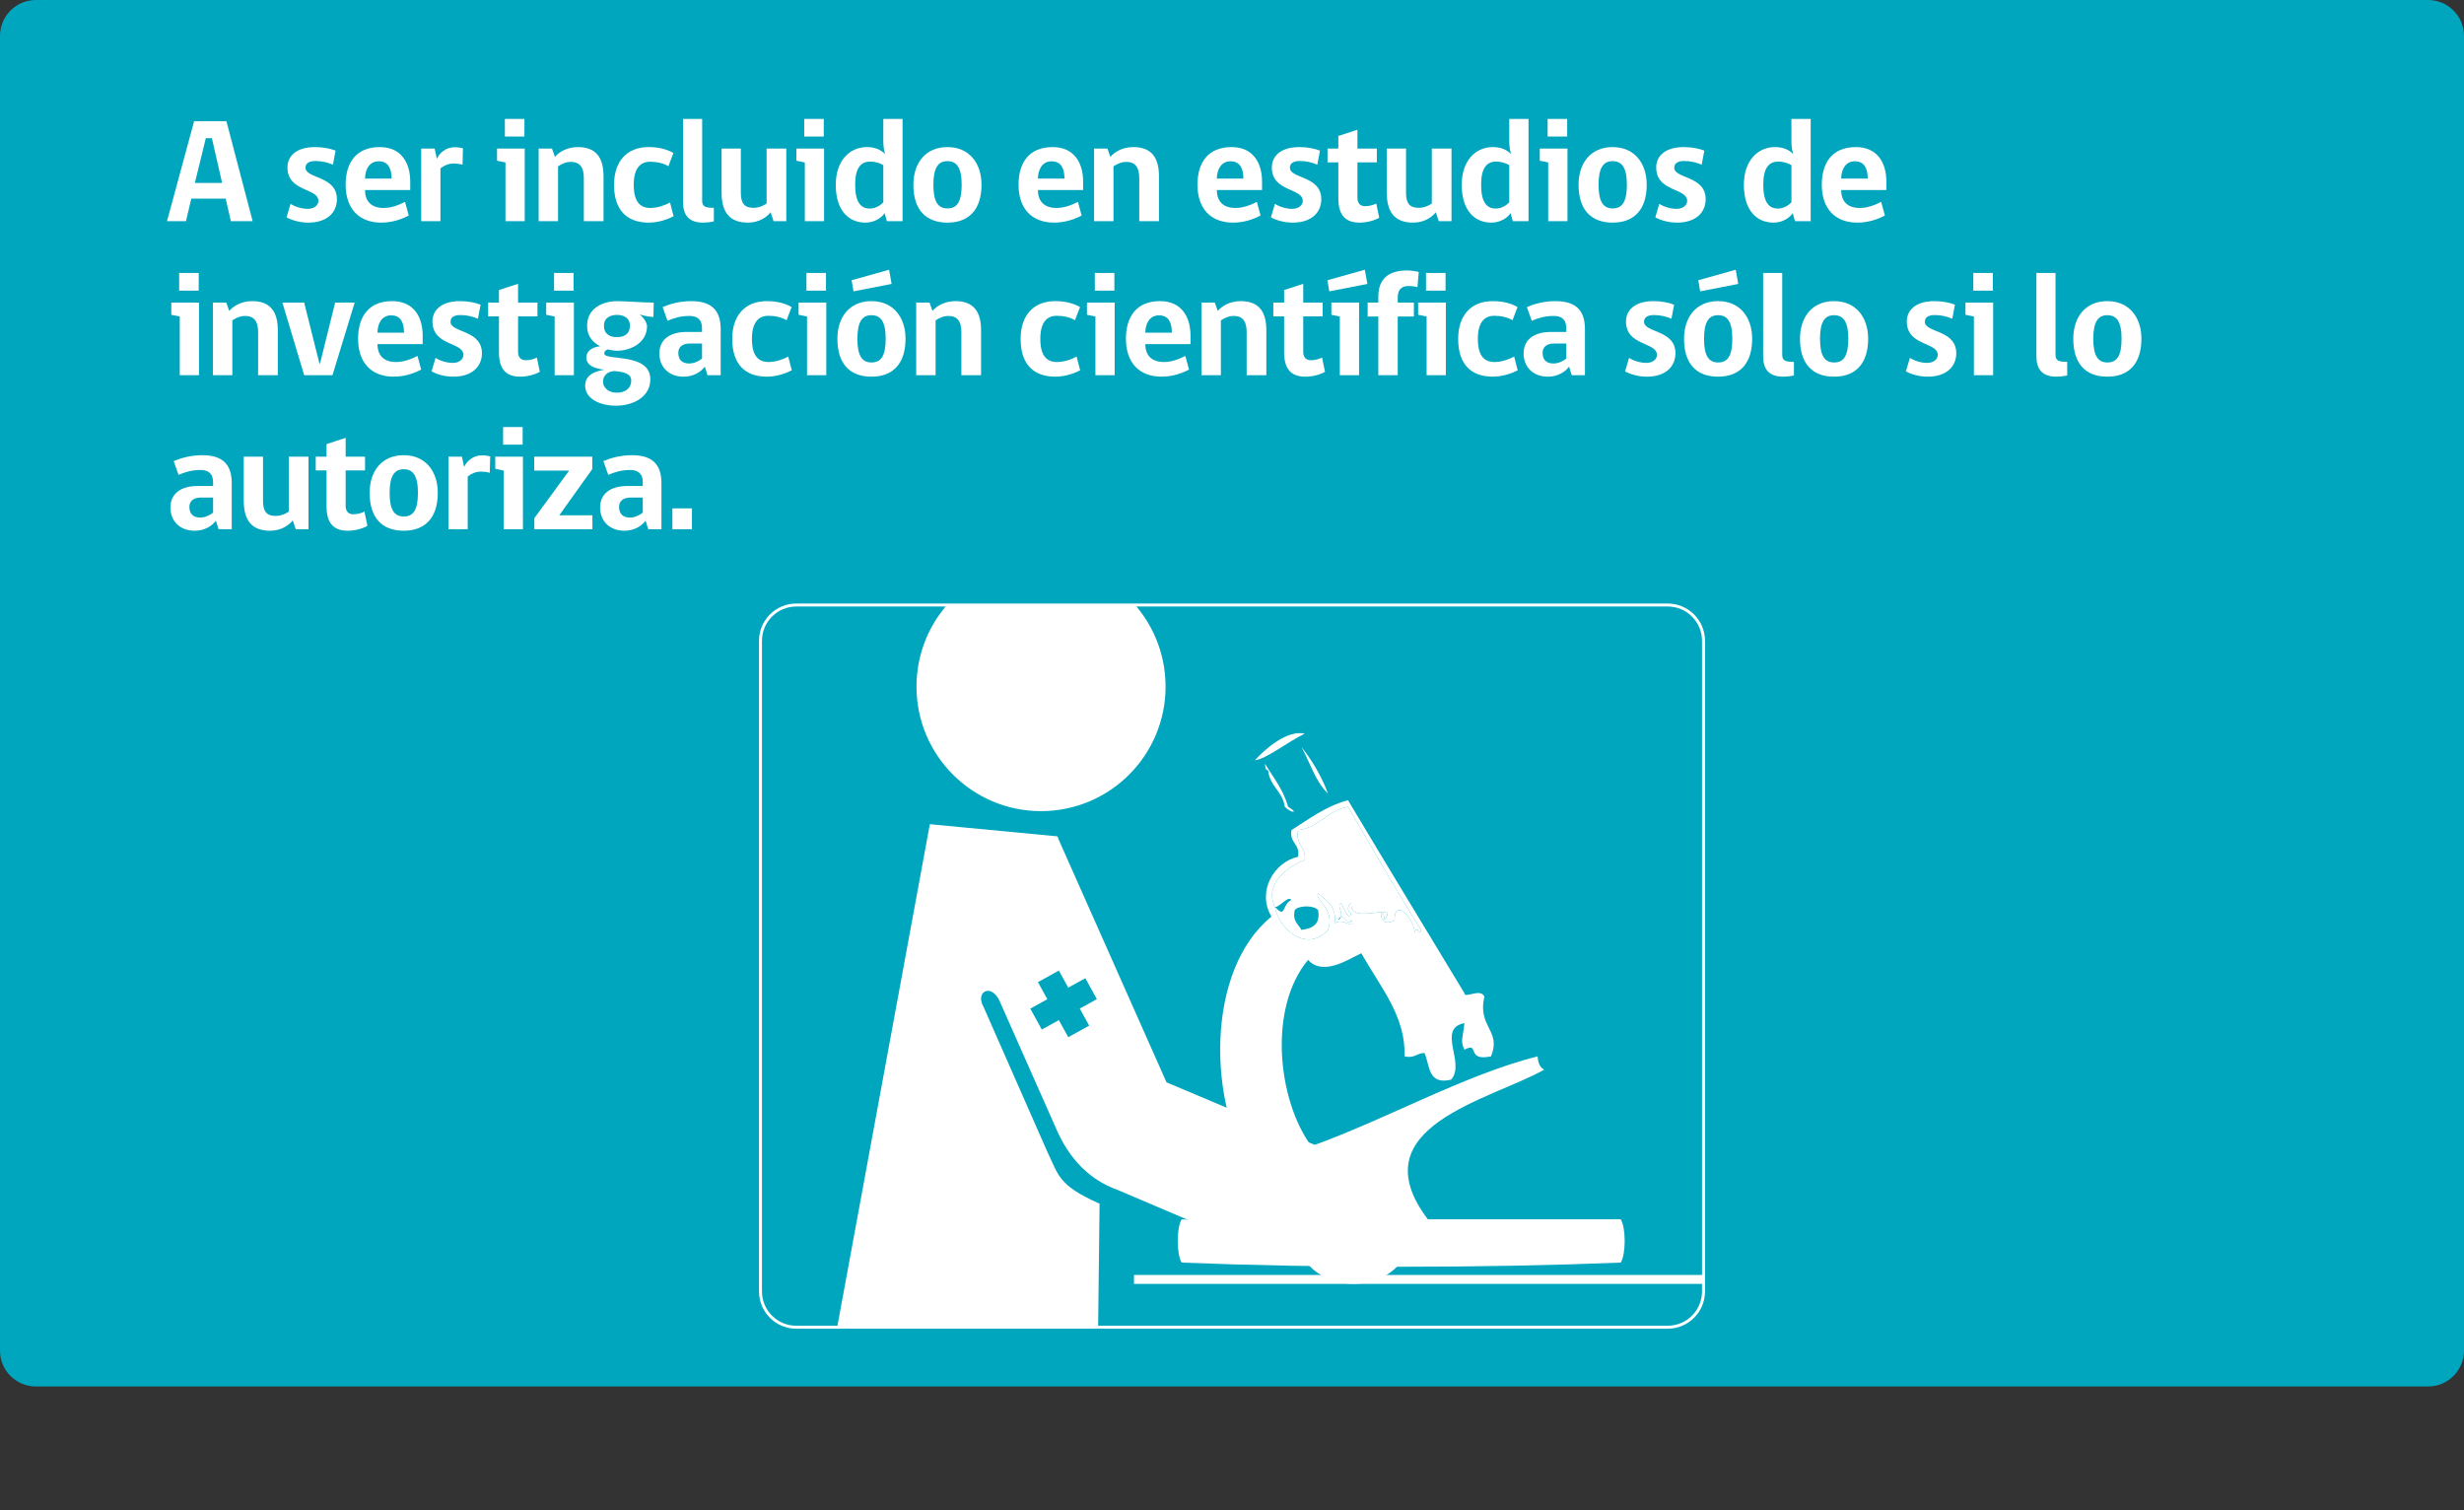 <?xml version="1.0" encoding="UTF-8"?><svg id="Capa_2" xmlns="http://www.w3.org/2000/svg" xmlns:xlink="http://www.w3.org/1999/xlink" viewBox="0 0 831.752 509.8"><rect x="0" y="0" width="831.752" height="509.8" fill="#333333" stroke="none"/><defs><style>.cls-1,.cls-2,.cls-3,.cls-4,.cls-5{fill:none;}.cls-2{stroke-width:3.022px;}.cls-2,.cls-3,.cls-4{stroke:#fff;stroke-miterlimit:10;}.cls-6{fill:#00a5be;}.cls-7{fill:#0063af;}.cls-8,.cls-9{fill:#fff;}.cls-3{stroke-width:1.007px;}.cls-9{fill-rule:evenodd;}.cls-4{stroke-width:.944px;}.cls-5{clip-path:url(#clippath);}</style><clipPath id="clippath"><path class="cls-1" d="m268.796,204.22c-6.677,0-12.085,5.416-12.085,12.091v219.598c0,6.682,5.408,12.091,12.085,12.091h294.154c6.675,0,12.091-5.409,12.091-12.091v-219.598c0-6.675-5.416-12.091-12.091-12.091h-294.154Z"/></clipPath></defs><g id="Capa_1-2"><path class="cls-6" d="m819.641,468H12.111c-6.688,0-12.111-5.422-12.111-12.111V12.111C0,5.422,5.423,0,12.111,0h807.53c6.688,0,12.111,5.422,12.111,12.111v443.778c0,6.689-5.423,12.111-12.111,12.111"/><g class="cls-5"><path class="cls-9" d="m440.431,247.644c-5.372,2.517-13.063,8.634-16.844,8.984,3.843-4.227,11.132-10.298,16.844-8.984"/><path class="cls-9" d="m428.077,396.995c-7.281-27.032,29.964,2.893,0,0m7.863-2.255c.248-.862.028-2.213,1.125-2.245-.214-3.148-1.957-4.784-5.611-4.488-2.538,2.876-1.064,8.527,4.486,6.733"/><path class="cls-9" d="m431.453,388.007c3.654-.296,5.397,1.34,5.612,4.488-1.098.032-.878,1.383-1.126,2.245-5.549,1.794-7.024-3.858-4.486-6.733"/><path class="cls-9" d="m439.307,252.138c3.645,4.594,6.725,9.747,8.983,15.722-4.264-3.975-6.045-10.43-8.983-15.722"/><path class="cls-9" d="m428.077,259.994c-1.096-.022-.868-1.366-1.119-2.242,2.839,4.642,6.238,8.736,7.86,14.591,3.816,2.219,1.101,2.219-1.125,0-.695-5.29-5.097-6.879-5.616-12.349"/><path class="cls-6" d="m435.94,303.793c-1.166-1.724-4.448,3.024-5.616,2.239,3.837,4.336,2.285-.728,5.616-2.239"/><path class="cls-8" d="m547.106,411.583h-65.125c-23.618-31.295,20.909-40.174,39.292-50.52-1.501-.746-2.088-2.401-2.235-4.501-24.807,6.285-50.743,21.106-76.36,30.321-11.318-15.308-14.788-46.435-1.124-62.884,5.069,5.629,13.608-.185,17.966-2.241,6.76,11.894,15.034,21.382,14.602,34.804,3.43.811,4.093-1.153,6.736-1.124,1.847,4.156,1.073,10.908,8.983,8.988,5.015-5.6-5.033-17.171,4.488-19.089-.504,4.987-1.445,5.946,0,8.976,5.367-2.839.307,4.106,8.988,2.249,3.608-8.81-4.657-9.768-2.251-20.213-1.437-2.907-6.714.864-6.737-1.117-13.099-21.716-26.297-43.329-39.297-65.131-7.662,2.071-13.111,6.353-19.092,10.111-.727,4.471,2.978,4.517,2.248,8.978-8.226,1.831-14.019,11.819-8.983,20.214-22.203,17.923-21.913,63.278-5.618,87.591-4.236,8.849-10.568,15.62-24.701,14.588-1.773,2.874-1.773,11.736,0,14.604,46.795,1.868,101.427,1.868,148.22,0,1.77-2.868,1.77-11.73,0-14.604m-106.675-121.262c.564-4.682-3.285-4.956-2.243-10.109,7.306-.93,9.783-6.685,16.844-7.869,8.176,13.92,16.157,28.019,24.696,41.546-.209,1.279-1.124.623-1.118,0-.959-.205-1.058.436-1.125,1.128.495-3.925-6.679-12.553-6.735-4.491-.706.852-4.691,2.067-4.494-2.251,1.097.039.877,1.379,1.13,2.251,5.021-6.703-12.037,2.304-11.237-5.612-1.43.248-1.468,3.351,0,3.361-1.002,3.049-2.708-2.357-3.365-3.361-1.787.1.564,2.89-.187,4.667,1.525-.572,2.708,3.5,3.552.945,1.71,3.975-2.686-1.04-5.613,1.114.725-5.952-2.822-7.647-5.612-10.096-1.32,2.126,5.941,5.251,3.365,12.345-7.069,7.841-16.552-.127-17.965-7.857-3.657-7.787,4.427-13.519,10.107-15.711m-12.354,106.674c-7.281-27.033,29.963,2.893,0,0"/><path class="cls-7" d="m451.661,310.526c.498-.252.777-.584.936-.945-.301.109-.614.382-.936.945"/><path class="cls-9" d="m456.148,310.526c1.711,3.975-2.685-1.04-5.612,1.114.724-5.952-2.823-7.647-5.613-10.096-1.319,2.126,5.942,5.251,3.366,12.345-7.07,7.841-16.553-.127-17.966-7.857,3.838,4.336,2.286-.728,5.617-2.239-1.166-1.724-4.449,3.024-5.617,2.239-3.656-7.786,4.428-13.519,10.108-15.711.564-4.682-3.285-4.956-2.243-10.109,7.305-.93,9.783-6.685,16.843-7.869,8.177,13.92,16.158,28.019,24.697,41.546-.209,1.279-1.124.623-1.118,0-.96-.205-1.058.436-1.125,1.128.495-3.925-6.679-12.553-6.735-4.491-.706.852-4.691,2.067-4.495-2.251,1.098.039.877,1.379,1.13,2.251,5.022-6.703-12.036,2.304-11.237-5.612-1.429.249-1.468,3.351,0,3.361-1.001,3.049-2.707-2.357-3.364-3.361-2.159.116,1.737,4.189-1.123,5.612,1.978-3.418,3.48,3.067,4.487,0m-19.083-3.363c-.889,3.874,1.249,4.729,2.241,6.726,3.618-.495,6.523-1.711,5.617-6.726-1.499-1.607-6.367-1.607-7.858,0"/><path class="cls-8" d="m356.6,282.784l-42.307-4.03-42.314,229.684,36.296.399,61.188.456,1.207-102.668c-13.765-6.128-13.765-9.68-17.54-17.528l-21.534-48.912c-3.305-5.733,3.057-9.269,6.209-2.675l19.1,43.096c4.451,10.409,11.309,17.283,20.597,20.598l50.004,21.31,15.878-35.698-49.991-21.088-36.426-81.99-.367-.954Z"/><path class="cls-3" d="m356.6,282.784l-42.307-4.03-42.314,229.684,36.296.399,61.188.456,1.207-102.668c-13.765-6.128-13.765-9.68-17.54-17.528l-21.534-48.912c-3.305-5.733,3.057-9.269,6.209-2.675l19.1,43.096c4.451,10.409,11.309,17.283,20.597,20.598l50.004,21.31,15.878-35.698-49.991-21.088-36.426-81.99-.367-.954Z"/><path class="cls-8" d="m392.982,231.756c0-22.959-18.608-41.578-41.56-41.578-22.956,0-41.574,18.619-41.574,41.578s18.618,41.568,41.574,41.568c22.952,0,41.56-18.61,41.56-41.568"/><path class="cls-4" d="m392.982,231.756c0-22.959-18.608-41.578-41.56-41.578-22.956,0-41.574,18.619-41.574,41.578s18.618,41.568,41.574,41.568c22.952,0,41.56-18.61,41.56-41.568"/><path class="cls-8" d="m437.493,413.794c0-25.427,38.886-25.427,38.886,0,0,25.424-38.886,25.424-38.886,0"/><path class="cls-3" d="m437.493,413.794c0-25.427,38.886-25.427,38.886,0,0,25.424-38.886,25.424-38.886,0"/><line class="cls-2" x1="382.794" y1="431.87" x2="628.589" y2="431.87"/></g><path class="cls-3" d="m575.041,435.909c0,6.682-5.416,12.091-12.091,12.091h-294.154c-6.677,0-12.086-5.409-12.086-12.091v-219.598c0-6.675,5.409-12.09,12.086-12.09h294.154c6.675,0,12.091,5.415,12.091,12.09v219.598Z"/><polygon class="cls-6" points="366.362 330.194 360.603 333.377 357.43 327.616 350.369 331.522 353.541 337.277 347.786 340.459 351.676 347.523 357.433 344.342 360.607 350.098 367.669 346.197 364.496 340.437 370.254 337.255 366.362 330.194"/><path class="cls-8" d="m62.78,74.647h-6.4l9.15-33.752h10.9l8.851,33.752h-7.351l-1.75-7.601h-11.601l-1.8,7.601Zm6.7-28.002l-3.7,15.101h9.2l-3.45-15.101h-2.05Z"/><path class="cls-8" d="m103.129,56.596c0,3.8,10.601,2.65,10.601,10.651,0,4.45-3.3,7.9-9.65,7.9-2.95,0-5.7-.85-7.351-1.8l1.35-4.55c1.15.8,3.551,1.7,5.801,1.7,2.15,0,3.601-1.2,3.601-2.7,0-4.4-10.451-2.95-10.451-11.3,0-3.601,2.75-6.851,9.351-6.851,2.55,0,5.2.5,6.9,1.2l-.899,4.75c-1.65-.75-3.751-1.25-5.9-1.25-2.251,0-3.351.85-3.351,2.25Z"/><path class="cls-8" d="m123.228,64.147c0,3.9,2.2,6.05,6.3,6.05,2.5,0,5.051-.95,7.201-2.05l1.25,4.601c-2.051,1.1-5.4,2.4-9.251,2.4-7.551,0-12.051-4.7-12.051-12.801,0-7.55,3.65-12.701,11.501-12.701,7.4,0,10.301,5.5,10.301,11.651v2.85h-15.251Zm4.6-9.701c-3.25,0-4.6,2.95-4.6,5.85h8.95c0-3.15-.95-5.85-4.351-5.85Z"/><path class="cls-8" d="m156.128,55.596c-.8-.25-1.949-.4-3.05-.4-1.75,0-3.3.75-4.4,1.65v17.801h-6.5v-24.501h4.55l.7,3.3h.15c.75-1.75,2.95-3.75,5.85-3.75,1.301,0,2.301.2,2.851.35l-.15,5.55Z"/><path class="cls-8" d="m170.627,74.647v-19.801l-2.85-.6v-4.1h9.351v24.501h-6.501Zm-.2-34.502h6.601v5.95h-6.601v-5.95Z"/><path class="cls-8" d="m197.077,74.647v-14.551c0-3.7-1.4-5.45-4.4-5.45-1.7,0-3.15.75-4.301,1.5v18.501h-6.55v-24.501h4.5l1,2.8c1.4-1.65,4.101-3.3,7.751-3.3,6.2,0,8.65,3.65,8.65,9.851v15.151h-6.65Z"/><path class="cls-8" d="m227.377,72.997c-1.399.75-4.7,2.15-8.4,2.15-7.301,0-11.7-4.15-11.7-12.751,0-8,4.399-12.75,11.65-12.75,3.25,0,6.05.65,8.4,2l-1.7,4.45c-1.75-1.05-4-1.5-6.15-1.5-3.4,0-5.55,2.3-5.55,7.8,0,5.551,2.05,7.801,5.6,7.801,2.551,0,5.051-.95,6.65-1.85l1.2,4.65Z"/><path class="cls-8" d="m230.575,68.147v-28.001h6.45v27.651c0,2.05,1.25,2.35,3.95,2.35v4.601s-1.899.4-3.6.4c-5,0-6.801-2.65-6.801-7Z"/><path class="cls-8" d="m261.125,74.647l-1-3c-1.149,1.5-3.75,3.5-7.65,3.5-6.1,0-8.9-3.4-8.9-10.15v-14.851h6.501v14.901c0,3.75,1.35,5.1,4.3,5.1,1.7,0,3.25-.65,4.4-1.45v-18.551h6.65v24.501h-4.301Z"/><path class="cls-8" d="m271.673,74.647v-19.801l-2.85-.6v-4.1h9.351v24.501h-6.501Zm-.2-34.502h6.601v5.95h-6.601v-5.95Z"/><path class="cls-8" d="m298.773,52.046c-.399-1.4-.6-2.65-.6-4.5v-7.4h6.5v34.502h-5.3l-.75-2.7c-1,1.5-3.351,3.2-6.501,3.2-5.55,0-10-4-10-12.751,0-8.1,4.6-12.75,10.551-12.75,2.649,0,4.75.9,6.1,2.4Zm-.6,3.7c-1-.6-2.55-1.2-4.45-1.2-3.101,0-5.051,2.1-5.051,7.8,0,5.851,1.851,8.05,4.95,8.05,1.65,0,3.301-.8,4.551-2.1v-12.551Z"/><path class="cls-8" d="m331.324,62.346c0,8.351-4.2,12.801-11.5,12.801-7.351,0-11.501-4.4-11.501-12.801,0-7.2,4-12.701,11.501-12.701,7.4,0,11.5,5.5,11.5,12.701Zm-6.7,0c0-5.9-1.75-7.951-4.8-7.951-3.051,0-4.751,2.101-4.751,7.951,0,5.7,1.551,8,4.751,8s4.8-2.15,4.8-8Z"/><path class="cls-8" d="m350.372,64.147c0,3.9,2.2,6.05,6.3,6.05,2.5,0,5.051-.95,7.201-2.05l1.25,4.601c-2.051,1.1-5.4,2.4-9.251,2.4-7.551,0-12.051-4.7-12.051-12.801,0-7.55,3.65-12.701,11.501-12.701,7.4,0,10.301,5.5,10.301,11.651v2.85h-15.251Zm4.6-9.701c-3.25,0-4.6,2.95-4.6,5.85h8.95c0-3.15-.95-5.85-4.351-5.85Z"/><path class="cls-8" d="m384.572,74.647v-14.551c0-3.7-1.4-5.45-4.4-5.45-1.7,0-3.15.75-4.301,1.5v18.501h-6.55v-24.501h4.5l1,2.8c1.4-1.65,4.101-3.3,7.751-3.3,6.2,0,8.65,3.65,8.65,9.851v15.151h-6.65Z"/><path class="cls-8" d="m410.77,64.147c0,3.9,2.2,6.05,6.3,6.05,2.5,0,5.051-.95,7.201-2.05l1.25,4.601c-2.051,1.1-5.4,2.4-9.251,2.4-7.551,0-12.051-4.7-12.051-12.801,0-7.55,3.65-12.701,11.501-12.701,7.4,0,10.301,5.5,10.301,11.651v2.85h-15.251Zm4.6-9.701c-3.25,0-4.6,2.95-4.6,5.85h8.95c0-3.15-.95-5.85-4.351-5.85Z"/><path class="cls-8" d="m435.42,56.596c0,3.8,10.601,2.65,10.601,10.651,0,4.45-3.3,7.9-9.65,7.9-2.95,0-5.7-.85-7.351-1.8l1.35-4.55c1.15.8,3.551,1.7,5.801,1.7,2.15,0,3.601-1.2,3.601-2.7,0-4.4-10.451-2.95-10.451-11.3,0-3.601,2.75-6.851,9.351-6.851,2.55,0,5.2.5,6.9,1.2l-.899,4.75c-1.65-.75-3.751-1.25-5.9-1.25-2.251,0-3.351.85-3.351,2.25Z"/><path class="cls-8" d="m458.97,75.147c-4.351,0-7.2-2.05-7.2-8.201v-12.15h-3.65v-4.65h3.65v-4.25l6.45-2.1v6.351h6.55v4.65h-6.55v12c0,1.7.85,2.8,2.6,2.8,1.351,0,2.75-.4,3.751-.9l1,4.8c-1.45.85-4.001,1.65-6.601,1.65Z"/><path class="cls-8" d="m485.67,74.647l-1-3c-1.149,1.5-3.75,3.5-7.65,3.5-6.1,0-8.9-3.4-8.9-10.15v-14.851h6.501v14.901c0,3.75,1.35,5.1,4.3,5.1,1.7,0,3.25-.65,4.4-1.45v-18.551h6.65v24.501h-4.301Z"/><path class="cls-8" d="m510.069,52.046c-.399-1.4-.6-2.65-.6-4.5v-7.4h6.5v34.502h-5.3l-.75-2.7c-1,1.5-3.351,3.2-6.501,3.2-5.55,0-10-4-10-12.751,0-8.1,4.6-12.75,10.551-12.75,2.649,0,4.75.9,6.1,2.4Zm-.6,3.7c-1-.6-2.55-1.2-4.45-1.2-3.101,0-5.051,2.1-5.051,7.8,0,5.851,1.851,8.05,4.95,8.05,1.65,0,3.301-.8,4.551-2.1v-12.551Z"/><path class="cls-8" d="m522.618,74.647v-19.801l-2.85-.6v-4.1h9.351v24.501h-6.501Zm-.2-34.502h6.601v5.95h-6.601v-5.95Z"/><path class="cls-8" d="m555.868,62.346c0,8.351-4.2,12.801-11.5,12.801-7.351,0-11.501-4.4-11.501-12.801,0-7.2,4-12.701,11.501-12.701,7.4,0,11.5,5.5,11.5,12.701Zm-6.7,0c0-5.9-1.75-7.951-4.8-7.951-3.051,0-4.751,2.101-4.751,7.951,0,5.7,1.551,8,4.751,8s4.8-2.15,4.8-8Z"/><path class="cls-8" d="m565.168,56.596c0,3.8,10.601,2.65,10.601,10.651,0,4.45-3.3,7.9-9.65,7.9-2.95,0-5.7-.85-7.351-1.8l1.35-4.55c1.15.8,3.551,1.7,5.801,1.7,2.15,0,3.601-1.2,3.601-2.7,0-4.4-10.451-2.95-10.451-11.3,0-3.601,2.75-6.851,9.351-6.851,2.55,0,5.2.5,6.9,1.2l-.899,4.75c-1.65-.75-3.751-1.25-5.9-1.25-2.251,0-3.351.85-3.351,2.25Z"/><path class="cls-8" d="m605.316,52.046c-.399-1.4-.6-2.65-.6-4.5v-7.4h6.5v34.502h-5.3l-.75-2.7c-1,1.5-3.351,3.2-6.501,3.2-5.55,0-10-4-10-12.751,0-8.1,4.6-12.75,10.551-12.75,2.649,0,4.75.9,6.1,2.4Zm-.6,3.7c-1-.6-2.55-1.2-4.45-1.2-3.101,0-5.051,2.1-5.051,7.8,0,5.851,1.851,8.05,4.95,8.05,1.65,0,3.301-.8,4.551-2.1v-12.551Z"/><path class="cls-8" d="m621.516,64.147c0,3.9,2.2,6.05,6.3,6.05,2.5,0,5.051-.95,7.201-2.05l1.25,4.601c-2.051,1.1-5.4,2.4-9.251,2.4-7.551,0-12.051-4.7-12.051-12.801,0-7.55,3.65-12.701,11.501-12.701,7.4,0,10.301,5.5,10.301,11.651v2.85h-15.251Zm4.6-9.701c-3.25,0-4.6,2.95-4.6,5.85h8.95c0-3.15-.95-5.85-4.351-5.85Z"/><path class="cls-8" d="m60.679,126.647v-19.801l-2.85-.6v-4.1h9.351v24.501h-6.501Zm-.2-34.502h6.601v5.95h-6.601v-5.95Z"/><path class="cls-8" d="m87.13,126.647v-14.551c0-3.7-1.4-5.45-4.4-5.45-1.7,0-3.15.75-4.301,1.5v18.501h-6.55v-24.501h4.5l1,2.8c1.4-1.65,4.101-3.3,7.751-3.3,6.2,0,8.65,3.65,8.65,9.851v15.151h-6.65Z"/><path class="cls-8" d="m112.229,126.647h-9.551l-7.351-24.501h7.351l5.15,20.551h.2l5.101-20.551h6.601l-7.501,24.501Z"/><path class="cls-8" d="m127.428,116.147c0,3.9,2.2,6.05,6.3,6.05,2.5,0,5.051-.95,7.201-2.05l1.25,4.601c-2.051,1.1-5.4,2.4-9.251,2.4-7.551,0-12.051-4.7-12.051-12.801,0-7.55,3.65-12.701,11.501-12.701,7.4,0,10.301,5.5,10.301,11.651v2.85h-15.251Zm4.6-9.701c-3.25,0-4.6,2.95-4.6,5.85h8.95c0-3.15-.95-5.85-4.351-5.85Z"/><path class="cls-8" d="m152.078,108.596c0,3.8,10.601,2.65,10.601,10.651,0,4.45-3.3,7.9-9.65,7.9-2.95,0-5.7-.85-7.351-1.8l1.35-4.55c1.15.8,3.551,1.7,5.801,1.7,2.15,0,3.601-1.2,3.601-2.7,0-4.4-10.451-2.95-10.451-11.3,0-3.601,2.75-6.851,9.351-6.851,2.55,0,5.2.5,6.9,1.2l-.899,4.75c-1.65-.75-3.751-1.25-5.9-1.25-2.251,0-3.351.85-3.351,2.25Z"/><path class="cls-8" d="m175.629,127.147c-4.351,0-7.2-2.05-7.2-8.201v-12.15h-3.65v-4.65h3.65v-4.25l6.45-2.1v6.351h6.55v4.65h-6.55v12c0,1.7.85,2.8,2.6,2.8,1.351,0,2.75-.4,3.751-.9l1,4.8c-1.45.85-4.001,1.65-6.601,1.65Z"/><path class="cls-8" d="m187.227,126.647v-19.801l-2.85-.6v-4.1h9.351v24.501h-6.501Zm-.2-34.502h6.601v5.95h-6.601v-5.95Z"/><path class="cls-8" d="m220.677,102.146l-.1,4.85c-1.15-.05-2.95-.3-4.601-.85,1.101,1,2.25,2.25,2.45,3.851,0,6-5.95,8.4-10.101,8.4-.95,0-2.101-.2-3.15-.45-.75.25-1.2.7-1.2,1.35,0,2.65,15.552-.45,15.552,8.75,0,5.75-5.501,8.901-11.651,8.901-5.15,0-10.351-2.25-10.351-6.75,0-3.15,2.5-4.8,6.501-5.4-3.051-.35-6.101-1.3-6.101-4.15,0-2.05,1.899-3.55,4.65-3.75-2.45-1.35-4.4-3.4-4.4-6.9,0-6.5,6.15-8.351,10.101-8.351,2.65,0,8.15.45,12.4.5Zm-13.351,23.102c-2.3.2-3.75,1.5-3.75,3.6,0,2.15,1.95,3.7,4.6,3.7,2.95,0,4.9-1.5,4.9-4.05,0-2.15-1.899-2.95-5.75-3.25Zm5.3-15.301c0-2.9-2.449-3.65-4.35-3.65s-4.4.75-4.4,3.65c0,3.101,2.35,3.851,4.4,3.851,2,0,4.35-.75,4.35-3.851Z"/><path class="cls-8" d="m238.826,126.647l-.899-2.9c-1.25,1.7-3.7,3.4-7.15,3.4-4.9,0-8.201-3.15-8.201-7.851,0-4.55,3.351-7.25,9.251-7.25h5.15v-1.25c0-3.15-1.8-4.15-4.301-4.15-2.899,0-5.35.75-7.351,1.65l-1.649-4.65c2.45-1.05,5.8-2,9.65-2,6.95,0,9.95,3.2,9.95,9.451v15.551h-4.45Zm-1.85-10.701h-4.051c-2.7,0-3.95,1.3-3.95,3.15,0,2.25,1.2,3.6,3.65,3.6,1.55,0,3.15-.7,4.351-1.65v-5.1Z"/><path class="cls-8" d="m267.276,124.997c-1.399.75-4.7,2.15-8.4,2.15-7.301,0-11.7-4.15-11.7-12.751,0-8,4.399-12.75,11.65-12.75,3.25,0,6.05.65,8.4,2l-1.7,4.45c-1.75-1.05-4-1.5-6.15-1.5-3.4,0-5.55,2.3-5.55,7.8,0,5.551,2.05,7.801,5.6,7.801,2.551,0,5.051-.95,6.65-1.85l1.2,4.65Z"/><path class="cls-8" d="m272.424,126.647v-19.801l-2.85-.6v-4.1h9.351v24.501h-6.501Zm-.2-34.502h6.601v5.95h-6.601v-5.95Z"/><path class="cls-8" d="m305.674,114.346c0,8.351-4.2,12.801-11.5,12.801-7.351,0-11.501-4.4-11.501-12.801,0-7.2,4-12.701,11.501-12.701,7.4,0,11.5,5.5,11.5,12.701Zm-17.551-16.001l-.65-3.75,12.651-3.55.85,4.8-12.851,2.5Zm10.851,16.001c0-5.9-1.75-7.951-4.8-7.951-3.051,0-4.751,2.101-4.751,7.951,0,5.7,1.551,8,4.751,8s4.8-2.15,4.8-8Z"/><path class="cls-8" d="m324.525,126.647v-14.551c0-3.7-1.4-5.45-4.4-5.45-1.7,0-3.15.75-4.301,1.5v18.501h-6.55v-24.501h4.5l1,2.8c1.4-1.65,4.101-3.3,7.751-3.3,6.2,0,8.65,3.65,8.65,9.851v15.151h-6.65Z"/><path class="cls-8" d="m364.624,124.997c-1.399.75-4.7,2.15-8.4,2.15-7.301,0-11.7-4.15-11.7-12.751,0-8,4.399-12.75,11.65-12.75,3.25,0,6.05.65,8.4,2l-1.7,4.45c-1.75-1.05-4-1.5-6.15-1.5-3.4,0-5.55,2.3-5.55,7.8,0,5.551,2.05,7.801,5.6,7.801,2.551,0,5.051-.95,6.65-1.85l1.2,4.65Z"/><path class="cls-8" d="m369.772,126.647v-19.801l-2.85-.6v-4.1h9.351v24.501h-6.501Zm-.2-34.502h6.601v5.95h-6.601v-5.95Z"/><path class="cls-8" d="m386.622,116.147c0,3.9,2.2,6.05,6.3,6.05,2.5,0,5.051-.95,7.201-2.05l1.25,4.601c-2.051,1.1-5.4,2.4-9.251,2.4-7.551,0-12.051-4.7-12.051-12.801,0-7.55,3.65-12.701,11.501-12.701,7.4,0,10.301,5.5,10.301,11.651v2.85h-15.251Zm4.6-9.701c-3.25,0-4.6,2.95-4.6,5.85h8.95c0-3.15-.95-5.85-4.351-5.85Z"/><path class="cls-8" d="m420.822,126.647v-14.551c0-3.7-1.4-5.45-4.4-5.45-1.7,0-3.15.75-4.301,1.5v18.501h-6.55v-24.501h4.5l1,2.8c1.4-1.65,4.101-3.3,7.751-3.3,6.2,0,8.65,3.65,8.65,9.851v15.151h-6.65Z"/><path class="cls-8" d="m440.672,127.147c-4.351,0-7.2-2.05-7.2-8.201v-12.15h-3.65v-4.65h3.65v-4.25l6.45-2.1v6.351h6.55v4.65h-6.55v12c0,1.7.85,2.8,2.6,2.8,1.351,0,2.75-.4,3.751-.9l1,4.8c-1.45.85-4.001,1.65-6.601,1.65Z"/><path class="cls-8" d="m448.72,98.345l-.65-3.75,12.65-3.55.851,4.8-12.851,2.5Zm3.55,28.302v-19.801l-2.85-.6v-4.1h9.351v24.501h-6.501Z"/><path class="cls-8" d="m478.469,96.945c-.85-.25-1.85-.4-3.1-.4-2.25,0-3.551,1.25-3.551,3.851v1.75h5.45v4.7h-5.45v19.801h-6.55v-19.801h-3.601v-4.7h3.601v-2.05c0-5.75,3.25-8.8,9.65-8.8,1.6,0,2.95.25,4,.5l-.45,5.15Z"/><path class="cls-8" d="m481.568,126.647v-19.801l-2.85-.6v-4.1h9.351v24.501h-6.501Zm-.2-34.502h6.601v5.95h-6.601v-5.95Z"/><path class="cls-8" d="m512.319,124.997c-1.399.75-4.7,2.15-8.4,2.15-7.301,0-11.7-4.15-11.7-12.751,0-8,4.399-12.75,11.65-12.75,3.25,0,6.05.65,8.4,2l-1.7,4.45c-1.75-1.05-4-1.5-6.15-1.5-3.4,0-5.55,2.3-5.55,7.8,0,5.551,2.05,7.801,5.6,7.801,2.551,0,5.051-.95,6.65-1.85l1.2,4.65Z"/><path class="cls-8" d="m530.568,126.647l-.899-2.9c-1.25,1.7-3.7,3.4-7.15,3.4-4.9,0-8.201-3.15-8.201-7.851,0-4.55,3.351-7.25,9.251-7.25h5.15v-1.25c0-3.15-1.8-4.15-4.301-4.15-2.899,0-5.35.75-7.351,1.65l-1.649-4.65c2.45-1.05,5.8-2,9.65-2,6.95,0,9.95,3.2,9.95,9.451v15.551h-4.45Zm-1.85-10.701h-4.051c-2.7,0-3.95,1.3-3.95,3.15,0,2.25,1.2,3.6,3.65,3.6,1.55,0,3.15-.7,4.351-1.65v-5.1Z"/><path class="cls-8" d="m554.966,108.596c0,3.8,10.601,2.65,10.601,10.651,0,4.45-3.3,7.9-9.65,7.9-2.95,0-5.7-.85-7.351-1.8l1.35-4.55c1.15.8,3.551,1.7,5.801,1.7,2.15,0,3.601-1.2,3.601-2.7,0-4.4-10.451-2.95-10.451-11.3,0-3.601,2.75-6.851,9.351-6.851,2.55,0,5.2.5,6.9,1.2l-.899,4.75c-1.65-.75-3.751-1.25-5.9-1.25-2.251,0-3.351.85-3.351,2.25Z"/><path class="cls-8" d="m591.466,114.346c0,8.351-4.2,12.801-11.5,12.801-7.351,0-11.501-4.4-11.501-12.801,0-7.2,4-12.701,11.501-12.701,7.4,0,11.5,5.5,11.5,12.701Zm-17.551-16.001l-.65-3.75,12.651-3.55.85,4.8-12.851,2.5Zm10.851,16.001c0-5.9-1.75-7.951-4.8-7.951-3.051,0-4.751,2.101-4.751,7.951,0,5.7,1.551,8,4.751,8s4.8-2.15,4.8-8Z"/><path class="cls-8" d="m595.165,120.147v-28.001h6.45v27.651c0,2.05,1.25,2.35,3.95,2.35v4.601s-1.899.4-3.6.4c-5,0-6.801-2.65-6.801-7Z"/><path class="cls-8" d="m630.616,114.346c0,8.351-4.2,12.801-11.5,12.801-7.351,0-11.501-4.4-11.501-12.801,0-7.2,4-12.701,11.501-12.701,7.4,0,11.5,5.5,11.5,12.701Zm-6.7,0c0-5.9-1.75-7.951-4.8-7.951-3.051,0-4.751,2.101-4.751,7.951,0,5.7,1.551,8,4.751,8s4.8-2.15,4.8-8Z"/><path class="cls-8" d="m649.764,108.596c0,3.8,10.601,2.65,10.601,10.651,0,4.45-3.3,7.9-9.65,7.9-2.95,0-5.7-.85-7.351-1.8l1.35-4.55c1.15.8,3.551,1.7,5.801,1.7,2.15,0,3.601-1.2,3.601-2.7,0-4.4-10.451-2.95-10.451-11.3,0-3.601,2.75-6.851,9.351-6.851,2.551,0,5.2.5,6.9,1.2l-.899,4.75c-1.65-.75-3.751-1.25-5.9-1.25-2.251,0-3.351.85-3.351,2.25Z"/><path class="cls-8" d="m666.314,126.647v-19.801l-2.85-.6v-4.1h9.351v24.501h-6.501Zm-.2-34.502h6.601v5.95h-6.601v-5.95Z"/><path class="cls-8" d="m687.412,120.147v-28.001h6.45v27.651c0,2.05,1.25,2.35,3.95,2.35v4.601s-1.899.4-3.6.4c-5.001,0-6.801-2.65-6.801-7Z"/><path class="cls-8" d="m722.863,114.346c0,8.351-4.2,12.801-11.5,12.801-7.351,0-11.501-4.4-11.501-12.801,0-7.2,4-12.701,11.501-12.701,7.4,0,11.5,5.5,11.5,12.701Zm-6.7,0c0-5.9-1.75-7.951-4.8-7.951-3.051,0-4.751,2.101-4.751,7.951,0,5.7,1.551,8,4.751,8s4.8-2.15,4.8-8Z"/><path class="cls-8" d="m73.78,178.647l-.899-2.9c-1.25,1.7-3.7,3.4-7.15,3.4-4.9,0-8.201-3.15-8.201-7.851,0-4.55,3.351-7.25,9.251-7.25h5.15v-1.25c0-3.15-1.801-4.15-4.301-4.15-2.899,0-5.35.75-7.351,1.65l-1.649-4.65c2.45-1.05,5.8-2,9.65-2,6.95,0,9.95,3.2,9.95,9.451v15.551h-4.45Zm-1.85-10.701h-4.051c-2.7,0-3.95,1.3-3.95,3.15,0,2.25,1.2,3.6,3.65,3.6,1.55,0,3.15-.7,4.351-1.65v-5.1Z"/><path class="cls-8" d="m99.83,178.647l-1-3c-1.149,1.5-3.75,3.5-7.65,3.5-6.1,0-8.9-3.4-8.9-10.15v-14.851h6.501v14.901c0,3.75,1.35,5.1,4.3,5.1,1.7,0,3.25-.65,4.4-1.45v-18.551h6.65v24.501h-4.301Z"/><path class="cls-8" d="m117.429,179.147c-4.351,0-7.2-2.05-7.2-8.201v-12.15h-3.65v-4.65h3.65v-4.25l6.45-2.1v6.351h6.55v4.65h-6.55v12c0,1.7.85,2.8,2.6,2.8,1.351,0,2.75-.4,3.751-.9l1,4.8c-1.45.85-4.001,1.65-6.601,1.65Z"/><path class="cls-8" d="m147.779,166.346c0,8.351-4.2,12.801-11.5,12.801-7.351,0-11.501-4.4-11.501-12.801,0-7.2,4-12.701,11.501-12.701,7.4,0,11.5,5.5,11.5,12.701Zm-6.7,0c0-5.9-1.75-7.951-4.8-7.951-3.051,0-4.751,2.101-4.751,7.951,0,5.7,1.551,8,4.751,8s4.8-2.15,4.8-8Z"/><path class="cls-8" d="m165.328,159.596c-.8-.25-1.949-.4-3.05-.4-1.75,0-3.3.75-4.4,1.65v17.801h-6.5v-24.501h4.55l.7,3.3h.15c.75-1.75,2.95-3.75,5.85-3.75,1.301,0,2.301.2,2.851.35l-.15,5.55Z"/><path class="cls-8" d="m170.027,178.647v-19.801l-2.85-.6v-4.1h9.351v24.501h-6.501Zm-.2-34.502h6.601v5.95h-6.601v-5.95Z"/><path class="cls-8" d="m188.776,173.947h11.201v4.7h-19.602v-3.75l11.751-16.051h-11.801v-4.7h19.602v4.2l-11.151,15.601Z"/><path class="cls-8" d="m218.827,178.647l-.899-2.9c-1.25,1.7-3.7,3.4-7.15,3.4-4.9,0-8.201-3.15-8.201-7.851,0-4.55,3.351-7.25,9.251-7.25h5.15v-1.25c0-3.15-1.801-4.15-4.301-4.15-2.899,0-5.35.75-7.351,1.65l-1.649-4.65c2.45-1.05,5.8-2,9.65-2,6.95,0,9.95,3.2,9.95,9.451v15.551h-4.45Zm-1.85-10.701h-4.051c-2.7,0-3.95,1.3-3.95,3.15,0,2.25,1.2,3.6,3.65,3.6,1.55,0,3.15-.7,4.351-1.65v-5.1Z"/><path class="cls-8" d="m226.975,171.597h6.601v7.05h-6.601v-7.05Z"/></g></svg>